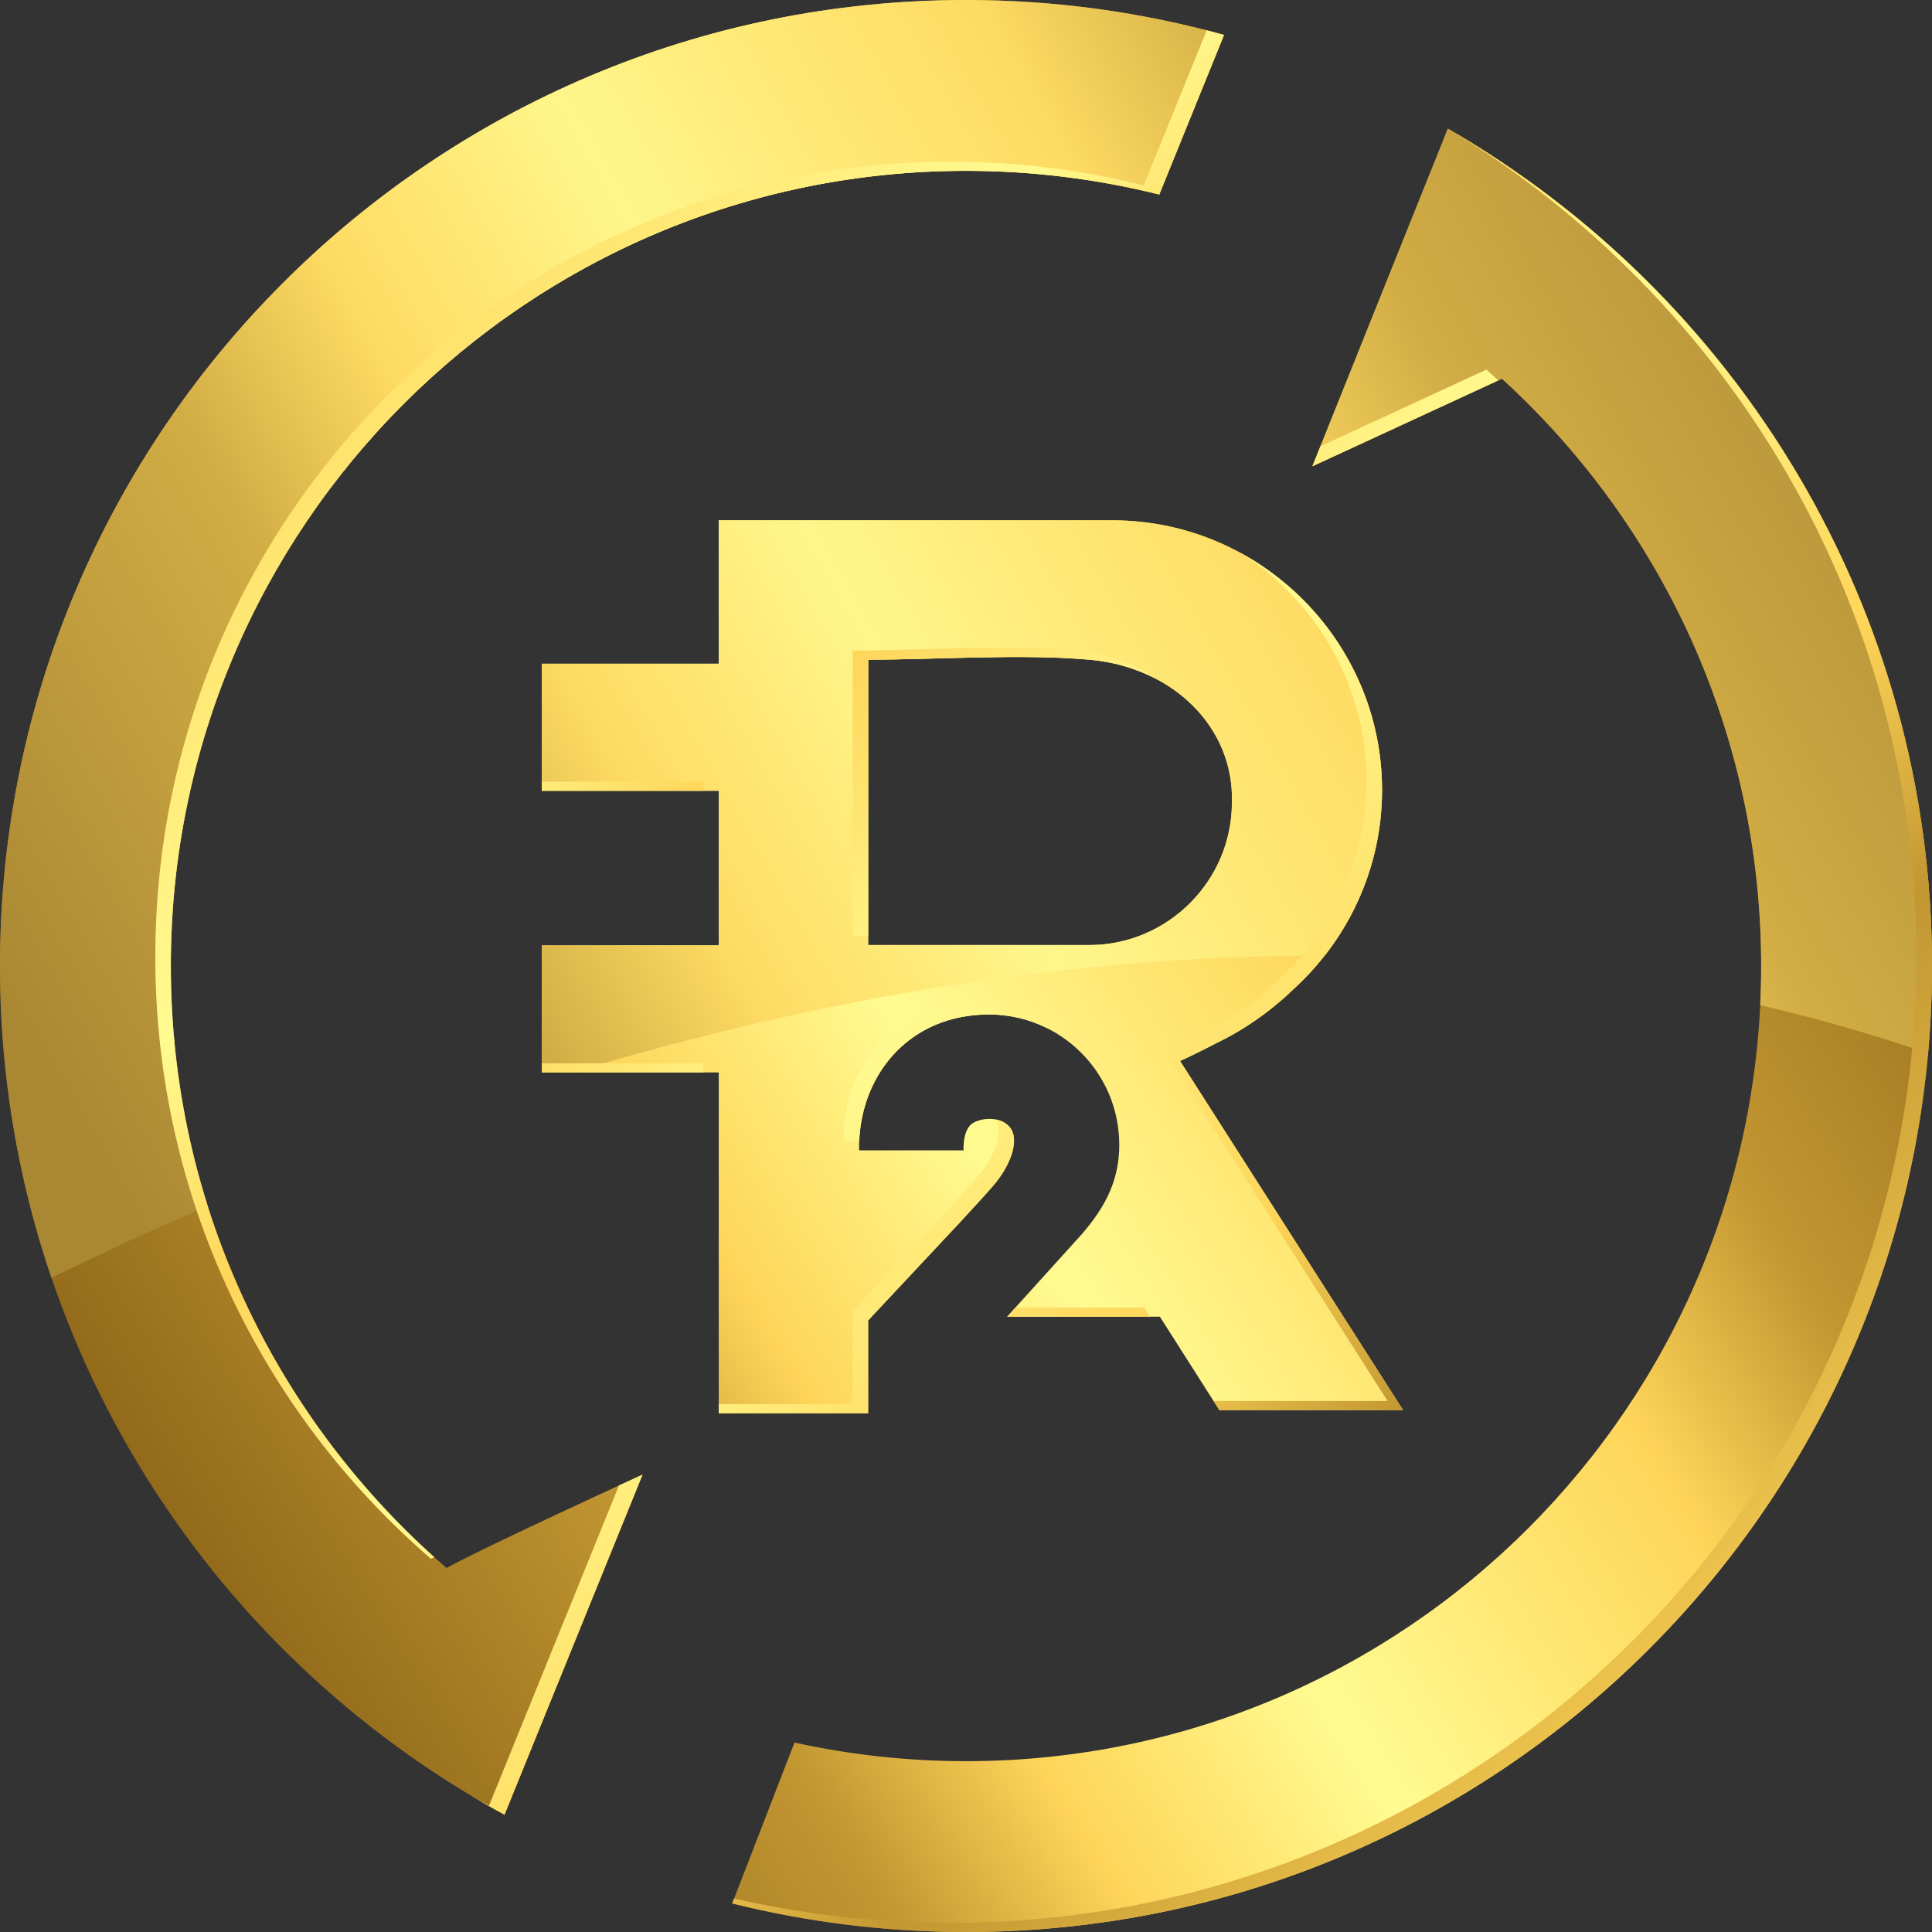<?xml version="1.0" encoding="UTF-8"?>
<!DOCTYPE svg PUBLIC "-//W3C//DTD SVG 1.1//EN" "http://www.w3.org/Graphics/SVG/1.1/DTD/svg11.dtd">
<!-- Creator: CorelDRAW -->
<svg xmlns="http://www.w3.org/2000/svg" xml:space="preserve" width="300px" height="300px" style="shape-rendering:geometricPrecision; text-rendering:geometricPrecision; image-rendering:optimizeQuality; fill-rule:evenodd; clip-rule:evenodd"
viewBox="0 0 299.923 299.923"
 xmlns:xlink="http://www.w3.org/1999/xlink">
 <rect x="0" y="0" width="299.923" height="299.923" fill="#333333" stroke="none"/>
 <defs>
  <style type="text/css">
   <![CDATA[
    .fil1 {fill:url(#id0)}
    .fil2 {fill:url(#id1)}
    .fil0 {fill:url(#id2)}
   ]]>
  </style>
  <linearGradient id="id0" gradientUnits="userSpaceOnUse" x1="12.961" y1="177.683" x2="286.962" y2="20.688">
   <stop offset="0" style="stop-color:#AA8833"/>
   <stop offset="0.22" style="stop-color:#D2AD45"/>
   <stop offset="0.322" style="stop-color:#FEDB63"/>
   <stop offset="0.459" style="stop-color:#FEF68A"/>
   <stop offset="0.659" style="stop-color:#FEDB63"/>
   <stop offset="0.769" style="stop-color:#D2AD45"/>
   <stop offset="1" style="stop-color:#AA8833"/>
  </linearGradient>
  <linearGradient id="id1" gradientUnits="userSpaceOnUse" x1="47.392" y1="38.558" x2="276.64" y2="266.069">
   <stop offset="0" style="stop-color:#FED559"/>
   <stop offset="0.22" style="stop-color:#FFFB91"/>
   <stop offset="0.322" style="stop-color:#FED559"/>
   <stop offset="0.459" style="stop-color:#FFFB91"/>
   <stop offset="0.659" style="stop-color:#FED559"/>
   <stop offset="0.769" style="stop-color:#C29631"/>
   <stop offset="1" style="stop-color:#FED559"/>
  </linearGradient>
  <linearGradient id="id2" gradientUnits="userSpaceOnUse" x1="16.829" y1="233.333" x2="283.094" y2="66.59">
   <stop offset="0" style="stop-color:#8C6518"/>
   <stop offset="0.22" style="stop-color:#C29631"/>
   <stop offset="0.322" style="stop-color:#FED559"/>
   <stop offset="0.459" style="stop-color:#FFFB91"/>
   <stop offset="0.659" style="stop-color:#FED559"/>
   <stop offset="0.769" style="stop-color:#C29631"/>
   <stop offset="1" style="stop-color:#8C6518"/>
  </linearGradient>
 </defs>
 <g id="Слой_x0020_1">
  <g id="_128059904">
   <path id="_128060528" class="fil0" d="M149.961 0c13.876,0 27.308,1.894 40.062,5.423l-10.058 24.778c-9.605,-2.401 -19.655,-3.681 -30.004,-3.681 -68.164,0 -123.442,55.279 -123.442,123.442 0,37.339 16.59,70.81 42.796,93.447 5.983,-3.296 30.444,-14.496 30.444,-14.496 -7.765,19.134 -13.669,33.683 -21.434,52.818 -46.658,-25.422 -78.325,-74.905 -78.325,-131.768 0,-82.807 67.154,-149.961 149.961,-149.961zm-26.625 270.514c8.576,1.886 17.483,2.89 26.625,2.89 68.164,0 123.442,-55.279 123.442,-123.442 0,-36.108 -15.515,-68.595 -40.237,-91.168l-29.429 13.588 12.939 -32.258 8.087 -20.154c44.917,25.908 75.158,74.425 75.158,129.993 0,82.807 -67.154,149.961 -149.961,149.961 -12.516,0 -24.67,-1.544 -36.293,-4.434l9.668 -24.975zm-11.758 -189.742l23.194 0 37.921 0c23.019,0 41.853,18.834 41.853,41.853l0 -0c0,12.355 -5.427,23.502 -14.013,31.181l0.005 -0c0,0 -4.272,4.317 -10.438,7.491 -6.165,3.174 -6.915,3.397 -6.915,3.397l34.631 54.211 -28.524 0 -9.233 -14.499 -23.71 0 11.647 -12.875c3.631,-4.236 5.759,-8.311 5.759,-13.814 0,-11.169 -9.058,-20.227 -20.228,-20.227 -12.631,0 -20.346,9.753 -20.162,21.089l16.215 0c0,0 -0.184,-3.278 1.472,-4.251 1.655,-0.973 4.78,-0.952 5.938,0.993 1.159,1.945 -0.103,5.649 -2.897,8.856 -1.108,1.273 -3.018,3.36 -4.919,5.414l-0.023 0.025 -14.379 15.372 0 14.416 -23.194 0 0 -52.92 -27.46 0 0 -19.728 27.46 0 0 -23.994 -27.46 0 0 -19.728 27.46 0 0 -22.261zm23.194 21.631l0 44.305 34.319 0c12.183,0 22.153,-9.969 22.153,-22.153 0,0 0,0 0,0 0.341,-11.673 -9.219,-21.028 -22.153,-22.153 -10.742,-0.934 -23.536,0 -34.319,0z"/>
   <path id="_128063960" class="fil1" d="M149.961 0c13.876,0 27.308,1.894 40.062,5.423l-10.058 24.778c-9.605,-2.401 -19.655,-3.681 -30.004,-3.681 -68.164,0 -123.442,55.279 -123.442,123.442 0,12.975 2.005,25.482 5.719,37.231 -8.854,3.822 -16.959,7.6 -24.248,11.178 -5.179,-15.188 -7.99,-31.471 -7.99,-48.409 0,-82.807 67.154,-149.961 149.961,-149.961zm123.292 156.033c0.098,-2.012 0.15,-4.035 0.15,-6.071 0,-36.108 -15.515,-68.595 -40.237,-91.168l-29.429 13.588 12.939 -32.258 8.087 -20.154c44.917,25.908 75.158,74.425 75.158,129.993 0,4.562 -0.216,9.073 -0.615,13.532 -8.666,-2.957 -17.36,-5.428 -26.054,-7.46zm-161.675 -75.261l23.194 0 37.921 0c23.019,0 41.853,18.834 41.853,41.853l0 -0c0,9.687 -3.337,18.631 -8.916,25.744 -41.805,-0.138 -81.843,7.618 -116.787,18.115l-4.724 0 0 -19.728 27.46 0 0 -23.994 -27.46 0 0 -19.728 27.46 0 0 -22.261zm23.194 21.631l0 44.305 34.319 0c12.183,0 22.153,-9.969 22.153,-22.153 0,0 0,0 0,0 0.341,-11.673 -9.219,-21.028 -22.153,-22.153 -10.742,-0.934 -23.536,0 -34.319,0z"/>
   <path id="_128468880" class="fil2" d="M187.328 4.704c0.902,0.231 1.8,0.471 2.695,0.718l-10.058 24.778c-9.605,-2.401 -19.655,-3.681 -30.004,-3.681 -68.164,0 -123.442,55.279 -123.442,123.442 0,36.422 15.786,69.161 40.884,91.757 -0.177,0.094 -0.345,0.185 -0.498,0.27 -26.207,-22.637 -42.796,-56.108 -42.796,-93.447 0,-68.164 55.279,-123.442 123.442,-123.442 10.349,0 20.398,1.28 30.004,3.681l9.773 -24.076zm-91.241 225.897c2.245,-1.036 3.672,-1.689 3.672,-1.689 -7.765,19.134 -13.669,33.683 -21.434,52.818 -1.889,-1.029 -3.751,-2.102 -5.59,-3.209 1.053,0.607 2.111,1.207 3.18,1.789l20.173 -49.708zm136.485 -171.533l-28.834 13.313 1.247 -3.109 25.772 -11.899c0.611,0.558 1.216,1.124 1.816,1.695zm-7.809 -39.096l0.001 -0.002c44.917,25.908 75.158,74.425 75.158,129.993 0,82.807 -67.154,149.961 -149.961,149.961 -12.516,0 -24.67,-1.544 -36.293,-4.434l0.299 -0.773c10.798,2.473 22.037,3.787 33.584,3.787 82.807,0 149.961,-67.154 149.961,-149.961 0,-54.568 -29.164,-102.334 -72.749,-128.57zm-32.182 65.861c13.054,7.106 21.965,20.959 21.965,36.792l0 -0c0,12.355 -5.427,23.502 -14.013,31.181l0.005 -0c0,0 -4.272,4.317 -10.438,7.491 -6.165,3.174 -6.915,3.397 -6.915,3.397l34.631 54.211 -28.524 0 -0.904 -1.42 27.019 0 -34.631 -54.211c0,0 0.75,-0.223 6.915,-3.397 6.165,-3.174 10.438,-7.491 10.438,-7.491l-0.005 0c8.586,-7.679 14.013,-18.826 14.013,-31.181l0 0c0,-14.838 -7.827,-27.936 -19.555,-35.372zm-14.029 118.573l-22.204 0 1.285 -1.42 20.015 0 0.904 1.42zm-16.001 -44.795c-2.717,-1.357 -5.781,-2.122 -9.024,-2.122 -12.1,0 -19.687,8.95 -20.142,19.669l-2.43 0c-0.184,-11.336 7.531,-21.089 20.162,-21.089 4.243,0 8.181,1.308 11.435,3.542zm-8.054 14.16c1.023,0.174 1.963,0.661 2.492,1.549 1.159,1.945 -0.103,5.649 -2.897,8.856 -1.108,1.273 -3.018,3.36 -4.919,5.414l-0.023 0.025 -14.379 15.372 0 14.416 -23.194 0 0 -1.42 20.784 0 0 -14.416 14.379 -15.372 0.023 -0.025c1.901,-2.055 3.81,-4.142 4.919,-5.414 2.793,-3.207 4.056,-6.911 2.897,-8.856 -0.026,-0.044 -0.054,-0.087 -0.082,-0.129zm-45.329 -7.287l-25.049 0 0 -1.42 25.049 0 0 1.42zm0 -43.722l-25.049 0 0 -1.42 25.049 0 0 1.42zm25.604 -20.358l0 42.885 -2.41 0 0 -44.305c10.783,0 23.577,-0.934 34.319,0 4.774,0.415 9.087,1.953 12.613,4.313 -3.015,-1.555 -6.468,-2.568 -10.203,-2.892 -10.742,-0.934 -23.536,0 -34.319,0z"/>
  </g>
 </g>
</svg>
